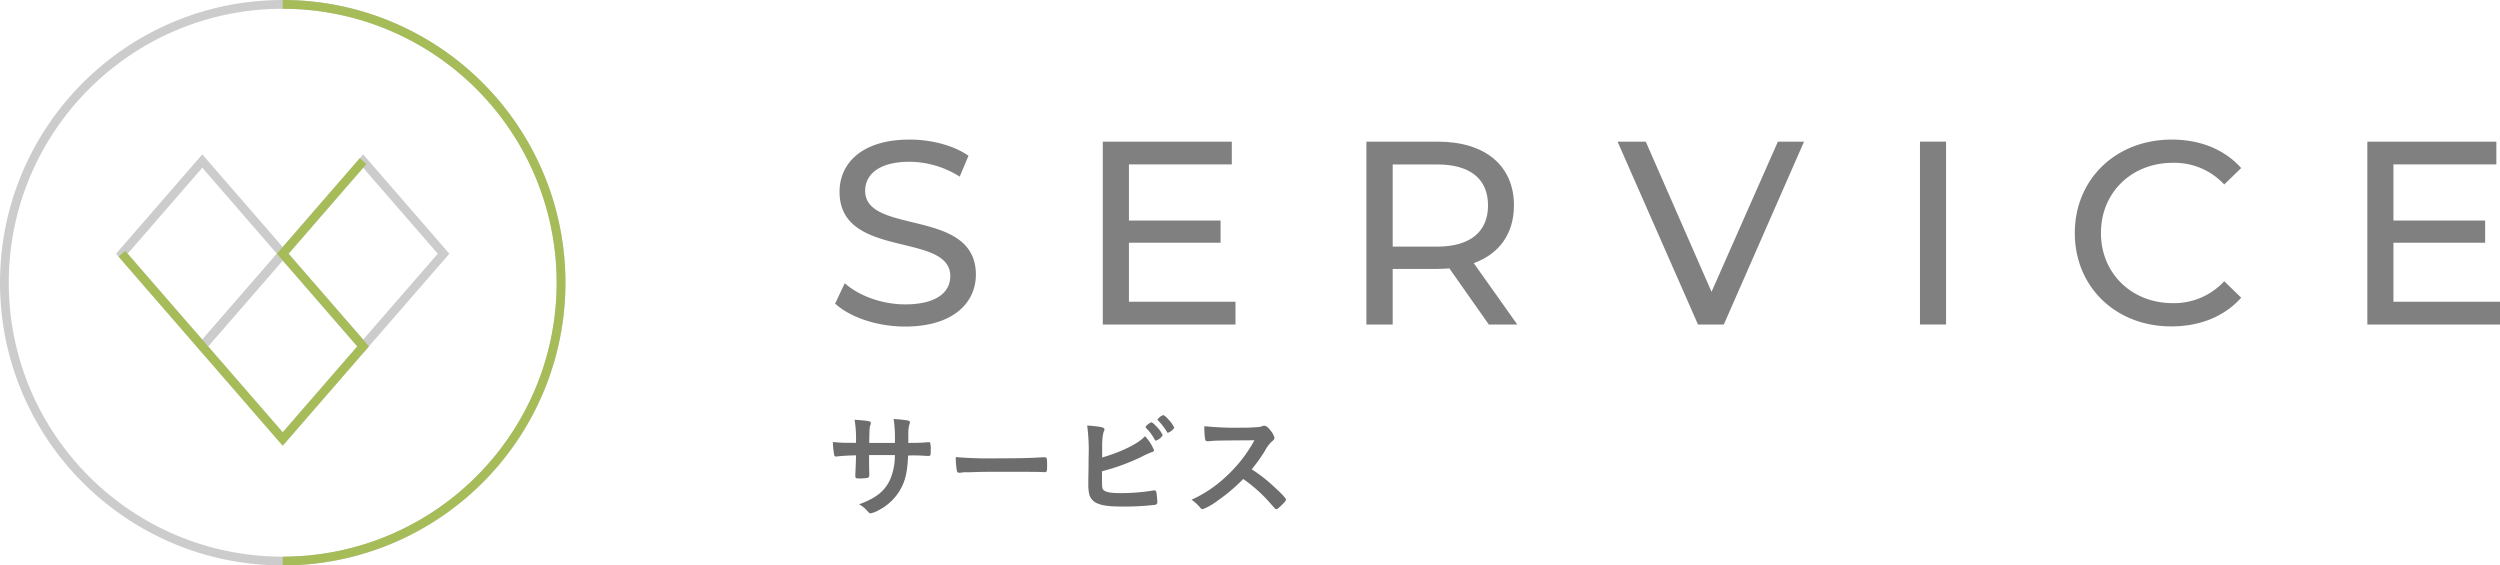 <svg xmlns="http://www.w3.org/2000/svg" viewBox="0 0 570.1 128.94"><defs><style>.cls-1{fill:gray;}.cls-2,.cls-3{fill:none;stroke-miterlimit:10;stroke-width:2px;}.cls-2{stroke:#ccc;}.cls-3{stroke:#a6bc58;}.cls-4{fill:#6d6d6d;}</style></defs><g id="レイヤー_2" data-name="レイヤー 2"><g id="レイヤー_1-2" data-name="レイヤー 1"><path class="cls-1" d="M190.44,69.23l2.2-4.65c3.1,2.8,8.4,4.83,13.76,4.83,7.21,0,10.3-2.8,10.3-6.44,0-10.18-25.25-3.75-25.25-19.23,0-6.43,5-11.91,16-11.91,4.89,0,10,1.31,13.4,3.69l-2,4.76a21.54,21.54,0,0,0-11.44-3.39c-7.08,0-10.12,3-10.12,6.61,0,10.18,25.25,3.81,25.25,19.12,0,6.37-5.12,11.85-16.14,11.85C200,74.47,193.78,72.32,190.44,69.23Z"/><path class="cls-1" d="M281.74,68.81V74H251.48V32.3H280.9v5.19H257.44v12.8h20.9v5.06h-20.9V68.81Z"/><path class="cls-1" d="M339.51,74l-9-12.8c-.83.06-1.72.12-2.62.12h-10.3V74h-6V32.3h16.26c10.84,0,17.39,5.48,17.39,14.54,0,6.43-3.33,11.07-9.17,13.16L346,74Zm-.18-27.15c0-6-4-9.35-11.62-9.35H317.59V56.24h10.12C335.34,56.24,339.33,52.79,339.33,46.84Z"/><path class="cls-1" d="M411.39,32.3,393.1,74h-5.89L368.87,32.3h6.43l15,34.25L405.43,32.3Z"/><path class="cls-1" d="M437.83,32.3h5.95V74h-5.95Z"/><path class="cls-1" d="M473.14,53.15c0-12.33,9.41-21.32,22.1-21.32,6.43,0,12,2.2,15.84,6.49l-3.87,3.75a15.47,15.47,0,0,0-11.73-4.94c-9.41,0-16.38,6.79-16.38,16s7,16,16.38,16a15.53,15.53,0,0,0,11.73-5l3.87,3.75c-3.81,4.29-9.41,6.55-15.9,6.55C482.55,74.47,473.14,65.48,473.14,53.15Z"/><path class="cls-1" d="M570.1,68.81V74H539.85V32.3h29.42v5.19H545.8v12.8h20.91v5.06H545.8V68.81Z"/><circle class="cls-2" cx="64.47" cy="64.47" r="63.47"/><path class="cls-3" d="M64.47,1a63.47,63.47,0,0,1,0,126.94"/><polygon class="cls-2" points="64.47 100.11 46.13 78.98 64.47 57.86 82.81 78.98 64.47 100.11"/><polygon class="cls-2" points="46.13 78.98 27.79 57.86 46.13 36.73 64.47 57.86 46.13 78.98"/><polygon class="cls-2" points="82.81 78.98 64.47 57.86 82.81 36.73 101.15 57.86 82.81 78.98"/><polyline class="cls-3" points="27.79 57.86 64.47 100.11 82.81 78.98 64.47 57.86 82.81 36.73"/><path class="cls-4" d="M195.19,101a25.73,25.73,0,0,0-.31-5.27c1.29.07,2.07.15,2.7.23.82.11,1,.19,1,.53a1.29,1.29,0,0,1-.07.36c-.21.5-.24.84-.29,4.15l5.85,0a31.25,31.25,0,0,0-.28-5.44,25.4,25.4,0,0,1,3,.29c.55.08.71.18.71.45a1.88,1.88,0,0,1-.18.65,9.15,9.15,0,0,0-.19,1.84V101c2.68,0,3.65-.08,4.44-.16a1.1,1.1,0,0,1,.24,0,.34.34,0,0,1,.31.13,6.14,6.14,0,0,1,.13,1.65c0,1.18-.05,1.34-.42,1.34a5.66,5.66,0,0,1-.65,0,35.49,35.49,0,0,0-4.1-.08c-.16,3.94-.68,6-2,8.14a12,12,0,0,1-4.62,4.28,6.61,6.61,0,0,1-1.91.76c-.24,0-.27,0-.82-.6A6.72,6.72,0,0,0,195.9,115c3.78-1.37,5.75-2.92,7-5.46a13.92,13.92,0,0,0,1.16-5.76h-1.68c-.24,0-1,0-2.08,0-.47,0-1.21,0-2.12,0,0,1.87,0,1.87.05,4.23v.32c0,.39-.08.52-.37.63a9.77,9.77,0,0,1-1.81.15c-.87,0-1-.07-1-.55v-.39c.11-2.39.13-2.81.16-4.33-1.37,0-3.7.15-4.41.26a.47.47,0,0,1-.16,0,.36.36,0,0,1-.4-.31,17.84,17.84,0,0,1-.31-3,30.72,30.72,0,0,0,4.28.18Z"/><path class="cls-4" d="M227.44,104.52c4.81,0,7.56-.06,10.22-.24H238c.78,0,.78,0,.78,2.13,0,1.07-.07,1.26-.52,1.26h-.11c-1.73-.08-2.7-.08-10.29-.08-2.78,0-4.18,0-6.59.1h-.76a6.71,6.71,0,0,0-1.47.11l-.29,0a.49.49,0,0,1-.53-.36,17.59,17.59,0,0,1-.26-3.21A91.28,91.28,0,0,0,227.44,104.52Z"/><path class="cls-4" d="M251.52,111.58c.42.63,1.58.87,4.1.87a45.33,45.33,0,0,0,7.4-.61,1,1,0,0,1,.24,0c.26,0,.39.13.44.42a19.39,19.39,0,0,1,.22,2.18.61.61,0,0,1-.5.68,61,61,0,0,1-7.49.39c-3,0-4.59-.21-5.83-.78a3.09,3.09,0,0,1-1.73-2.11,10.15,10.15,0,0,1-.19-2.25v-1c.06-2.76.06-3.1.06-4.91a43,43,0,0,0-.32-7.43c3.23.26,3.94.42,3.94.92,0,.13,0,.18-.16.47a5.8,5.8,0,0,0-.23,1,18.34,18.34,0,0,0-.13,2.79c0,1,0,1.73,0,2.12,4.54-1.34,8.25-3.18,9.77-4.86a10.29,10.29,0,0,1,2.05,3.18c0,.24-.11.32-.63.5a18.23,18.23,0,0,0-2.08.95,47.16,47.16,0,0,1-9.14,3.36C251.28,110.74,251.31,111.24,251.52,111.58Zm11.82-11.29a11,11,0,0,0-1.95-2.65c-.15-.19-.15-.19-.15-.27s.13-.31.6-.65.6-.4.74-.4.49.24,1.12.92a7.15,7.15,0,0,1,1.45,2,3.1,3.1,0,0,1-1.52,1.24C263.49,100.5,263.44,100.45,263.34,100.29Zm3-1.6c-.1,0-.16-.06-.26-.24a13.69,13.69,0,0,0-2-2.57c-.11-.11-.13-.13-.13-.21a2.76,2.76,0,0,1,1.28-1c.24,0,.56.26,1.13.89a6.58,6.58,0,0,1,1.42,2A2.89,2.89,0,0,1,266.33,98.69Z"/><path class="cls-4" d="M290.54,111c1.68,1.52,2.71,2.62,2.71,2.91s-.34.66-1.16,1.45c-.6.57-.87.76-1,.76a.66.66,0,0,1-.39-.19c-.29-.34-.29-.34-1.5-1.7a33.69,33.69,0,0,0-5.7-5,40.22,40.22,0,0,1-6,5.06,13.09,13.09,0,0,1-3.23,1.82c-.26,0-.29,0-.92-.74a10.67,10.67,0,0,0-1.63-1.42,28.16,28.16,0,0,0,7.75-5.17,31.84,31.84,0,0,0,6.59-8.38c-8.87.06-8.87.06-10.32.21l-.42,0a.45.45,0,0,1-.5-.42,18.47,18.47,0,0,1-.18-3,70.49,70.49,0,0,0,8.38.34,39.36,39.36,0,0,0,4-.16,3,3,0,0,0,.95-.23.48.48,0,0,1,.31-.06c.45,0,.92.37,1.55,1.21a3.75,3.75,0,0,1,.79,1.55c0,.32-.08.42-.76,1a8.12,8.12,0,0,0-1.42,2,38.59,38.59,0,0,1-3,4.18A35.11,35.11,0,0,1,290.54,111Z"/></g></g></svg>
